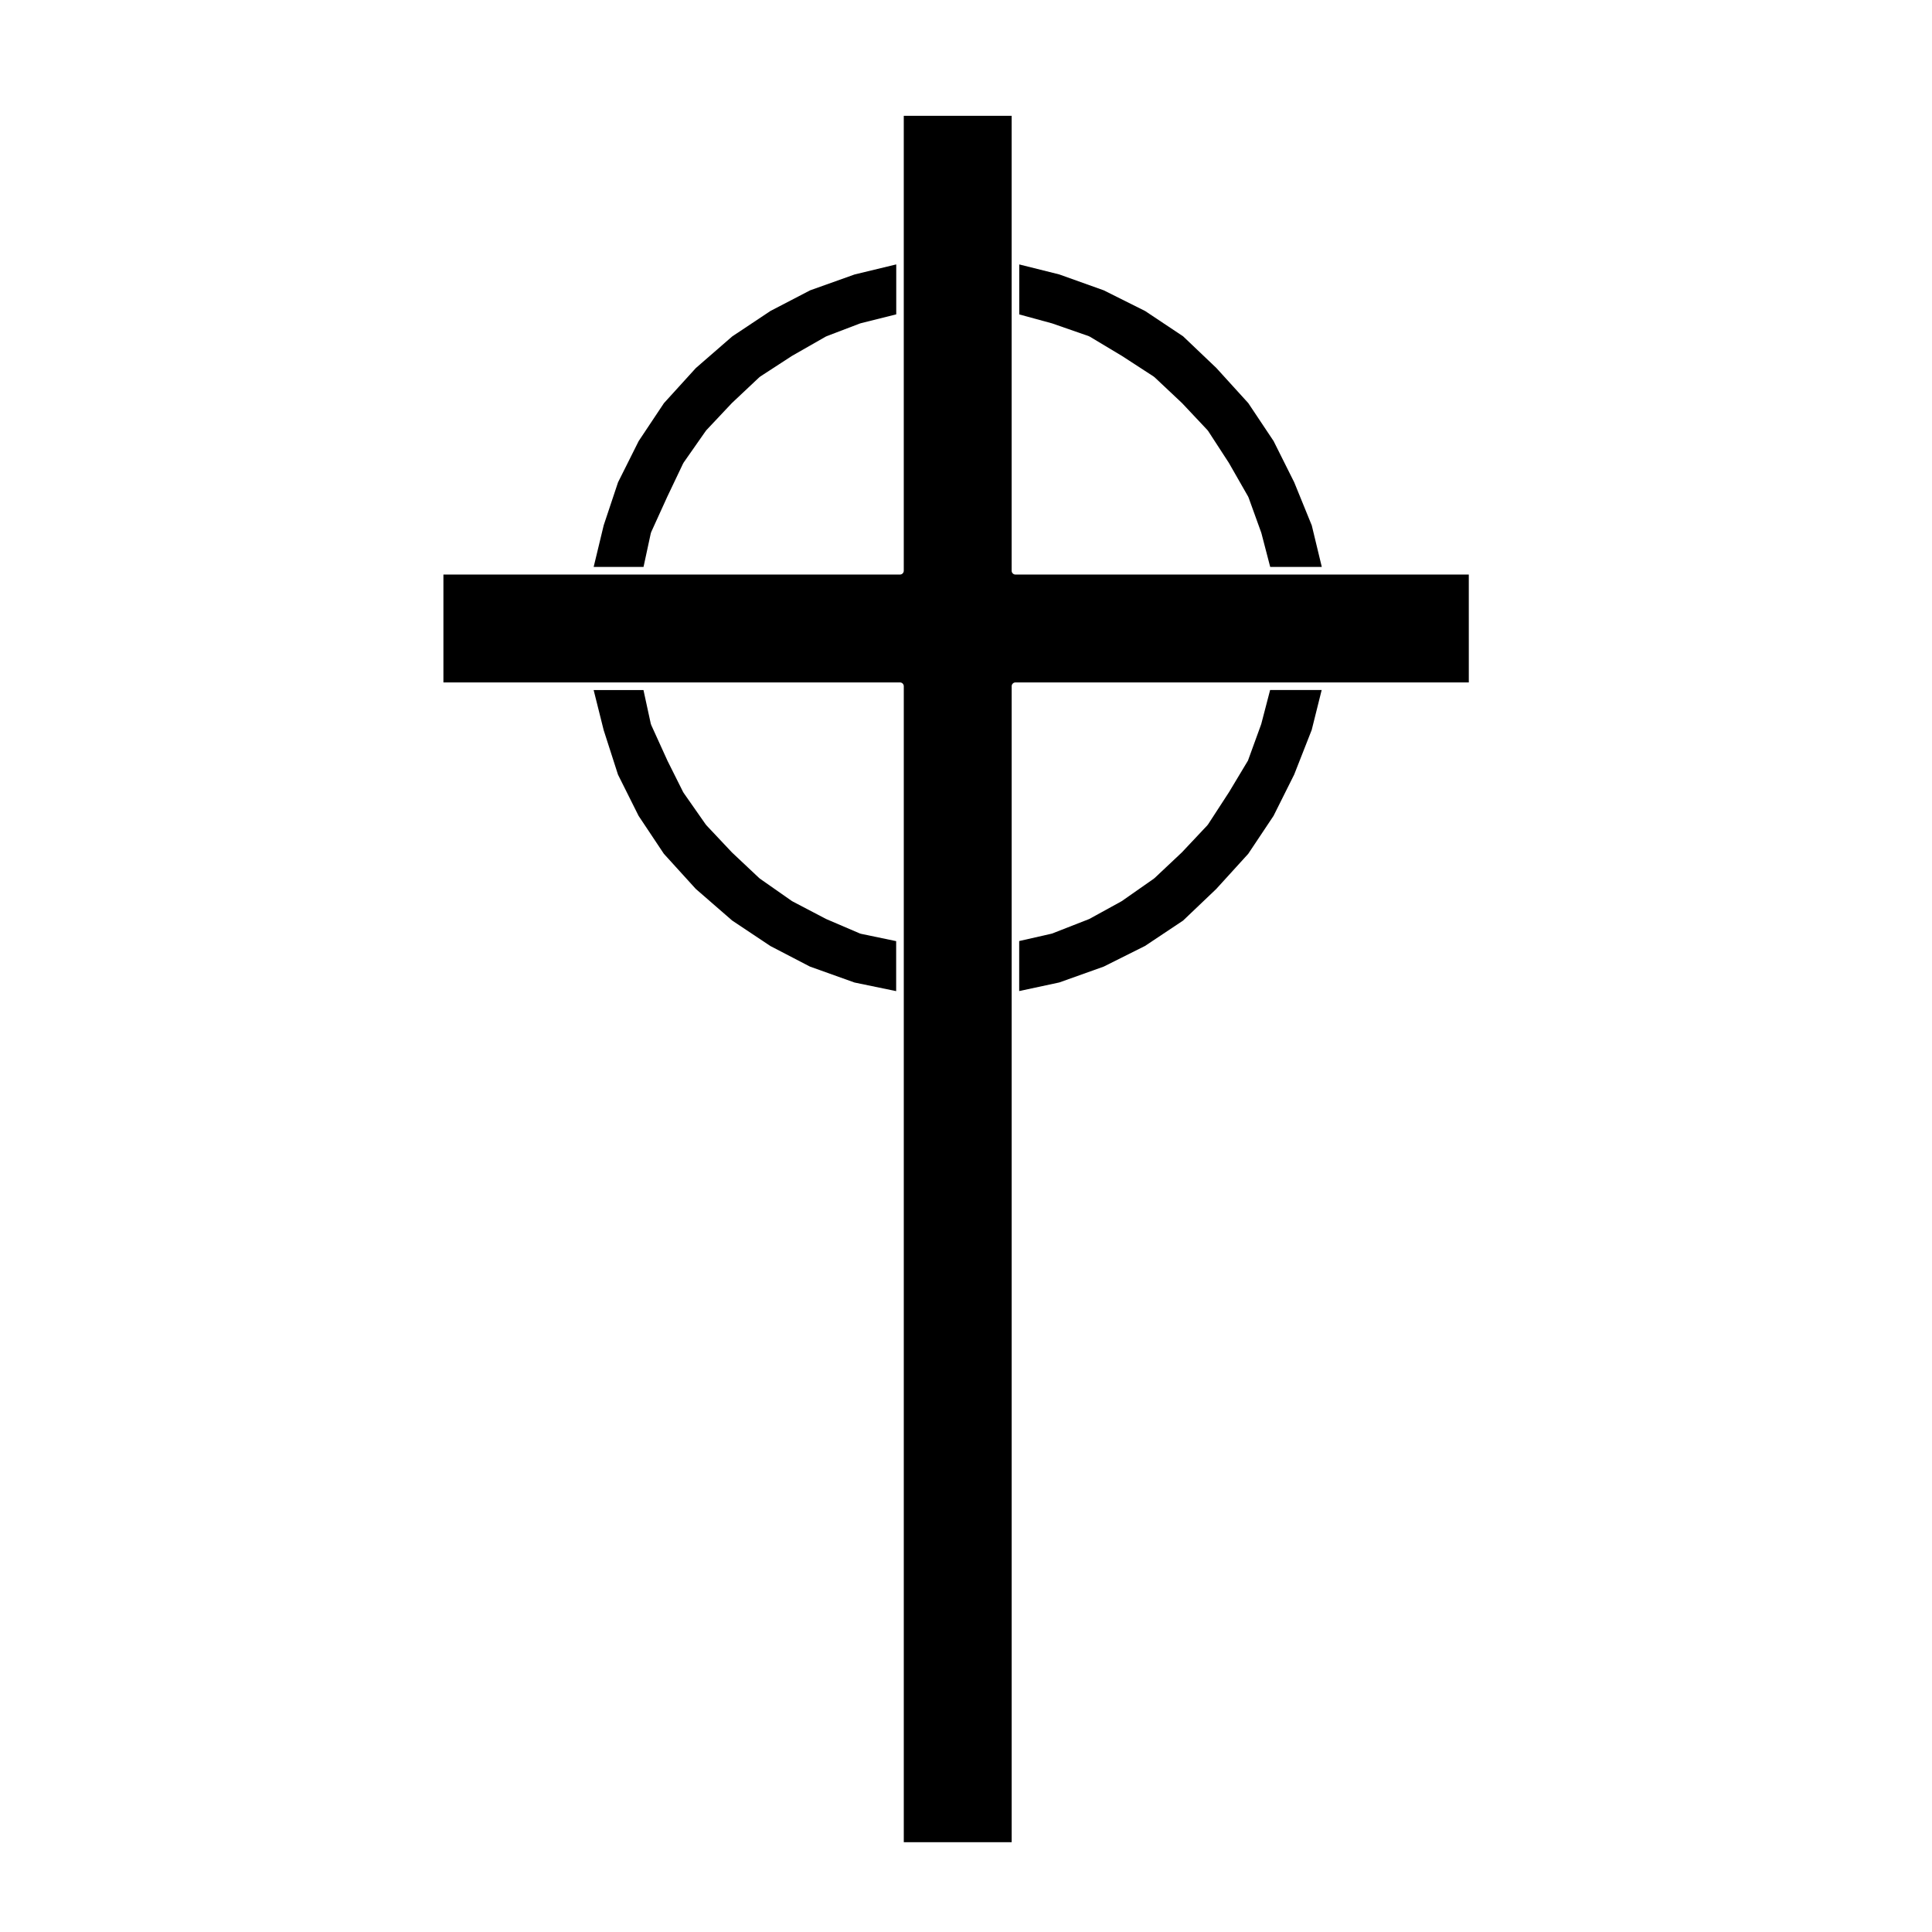 <?xml version="1.0" encoding="UTF-8"?>
<!-- Uploaded to: SVG Repo, www.svgrepo.com, Generator: SVG Repo Mixer Tools -->
<svg fill="#000000" width="800px" height="800px" version="1.1" viewBox="144 144 512 512" xmlns="http://www.w3.org/2000/svg">
 <g>
  <path d="m315.34 324.85h67.164c0.555 0 1.008 0.453 1.008 1.008v306.34h28.59v-306.34c0-0.555 0.453-1.008 1.008-1.008h120.14l-0.004-28.586h-120.14c-0.555 0-1.008-0.453-1.008-1.008v-120.57h-28.59v120.57c0 0.555-0.453 1.008-1.008 1.008h-120.99v28.586h53.824z"/>
  <path d="m316.48 285.26c0.012-0.039 0.055-0.055 0.066-0.098 0.012-0.035-0.012-0.074 0.004-0.105l4.254-9.352h0.004v-0.012l4.254-8.926c0.016-0.031 0.051-0.031 0.066-0.059 0.016-0.023 0-0.059 0.02-0.086l5.949-8.504c0.016-0.02 0.051-0.02 0.07-0.039 0.016-0.02 0.004-0.051 0.023-0.07l6.805-7.231c0.012-0.012 0.02-0.004 0.031-0.016 0.012-0.012 0.012-0.02 0.016-0.023l7.227-6.801c0.023-0.02 0.059-0.012 0.086-0.031 0.031-0.02 0.023-0.059 0.055-0.082l8.504-5.527c0.012-0.004 0.02 0 0.031-0.004 0.012-0.004 0.012-0.02 0.02-0.023l8.926-5.098c0.023-0.016 0.059 0 0.086-0.012 0.023-0.012 0.035-0.047 0.059-0.055l8.922-3.402c0.023-0.004 0.047 0.012 0.066 0 0.02-0.012 0.031-0.031 0.051-0.035l9.441-2.363v-13.234l-11.023 2.66-11.805 4.211-10.5 5.461-10.137 6.75-9.645 8.383-8.453 9.301-6.699 10.055-5.473 10.938-3.789 11.359-2.664 11.047h13.215z"/>
  <path d="m422.75 229.69c0.012 0 0.023-0.004 0.035 0l9.777 3.402c0.039 0.012 0.051 0.055 0.082 0.07 0.039 0.016 0.074 0 0.105 0.016l8.504 5.098c0.004 0.004 0.004 0.012 0.012 0.016 0.012 0.004 0.02 0 0.023 0.004l8.504 5.527c0.031 0.016 0.023 0.055 0.055 0.082 0.023 0.02 0.059 0.012 0.086 0.031l7.227 6.801c0.004 0.004 0.004 0.02 0.016 0.023 0.012 0.012 0.02 0.004 0.031 0.016l6.805 7.231c0.023 0.023 0.016 0.059 0.035 0.09s0.059 0.023 0.082 0.055l5.527 8.504c0.004 0.012 0 0.02 0.004 0.031 0.004 0.004 0.02 0.004 0.023 0.016l5.106 8.926c0.02 0.031 0 0.066 0.012 0.098 0.016 0.023 0.051 0.035 0.059 0.059l3.375 9.344c0.004 0.016-0.004 0.031-0.004 0.051 0.012 0.016 0.031 0.023 0.035 0.039l2.352 9.023h13.672l-2.656-11-4.644-11.406-5.473-10.949-6.707-10.055-8.473-9.32-8.801-8.383-10.098-6.727-10.918-5.457-11.82-4.223-10.59-2.644v13.246l8.605 2.348c0.023 0 0.023 0.016 0.035 0.02z"/>
  <path d="m320.8 345.41-4.254-9.352c-0.016-0.031 0.004-0.066-0.004-0.102-0.016-0.039-0.055-0.059-0.066-0.105l-1.953-8.984h-13.203l2.664 10.641 3.789 11.777 5.461 10.926 6.699 10.055 8.453 9.301 9.645 8.383 10.152 6.766 10.469 5.441 11.805 4.219 11.035 2.281v-13.246l-9.402-1.961c-0.02 0-0.023-0.023-0.047-0.031-0.051-0.012-0.102-0.012-0.145-0.031l-8.922-3.824c-0.012 0-0.012-0.016-0.02-0.02-0.016-0.004-0.035 0-0.051-0.012l-8.926-4.676c-0.02-0.012-0.02-0.031-0.039-0.047-0.02-0.016-0.051-0.004-0.07-0.02l-8.504-5.949c-0.02-0.016-0.02-0.047-0.039-0.066-0.023-0.016-0.055-0.004-0.074-0.023l-7.227-6.801c-0.012-0.004-0.004-0.02-0.016-0.031-0.012-0.004-0.02-0.004-0.031-0.012l-6.805-7.231c-0.023-0.02-0.016-0.055-0.031-0.082-0.016-0.02-0.051-0.012-0.066-0.031l-5.949-8.504c-0.016-0.02-0.004-0.039-0.016-0.059-0.016-0.023-0.047-0.039-0.059-0.066l-4.254-8.504v-0.016c0.008 0.004 0.004 0.004 0-0.004z"/>
  <path d="m474.77 345.42c-0.012 0.023 0.012 0.059-0.012 0.09l-5.106 8.504c-0.004 0.004-0.016 0-0.016 0.004-0.004 0.004 0 0.016-0.004 0.02l-5.527 8.504c-0.02 0.023-0.055 0.016-0.074 0.039-0.023 0.031-0.016 0.07-0.039 0.102l-6.805 7.231c-0.012 0.004-0.02 0.004-0.031 0.012-0.012 0.012-0.004 0.02-0.016 0.031l-7.227 6.801c-0.02 0.02-0.051 0.012-0.074 0.023-0.02 0.02-0.02 0.051-0.039 0.066l-8.504 5.949c-0.02 0.012-0.039 0.004-0.059 0.02-0.016 0.004-0.016 0.031-0.031 0.035l-8.504 4.676c-0.031 0.016-0.059 0.012-0.086 0.02-0.016 0.004-0.02 0.023-0.035 0.031l-9.777 3.824c-0.039 0.016-0.082 0.012-0.117 0.02-0.012 0.004-0.016 0.02-0.031 0.02l-8.559 1.945v13.254l10.617-2.277 11.789-4.207 10.922-5.461 10.098-6.727 8.801-8.387 8.473-9.316 6.707-10.055 5.465-10.934 4.648-11.836 2.644-10.586h-13.664l-2.352 9.023c-0.004 0.02-0.023 0.031-0.035 0.047 0 0.016 0.012 0.031 0.004 0.047l-3.402 9.352c0.02 0.043-0.023 0.062-0.043 0.098z"/>
 </g>
</svg>